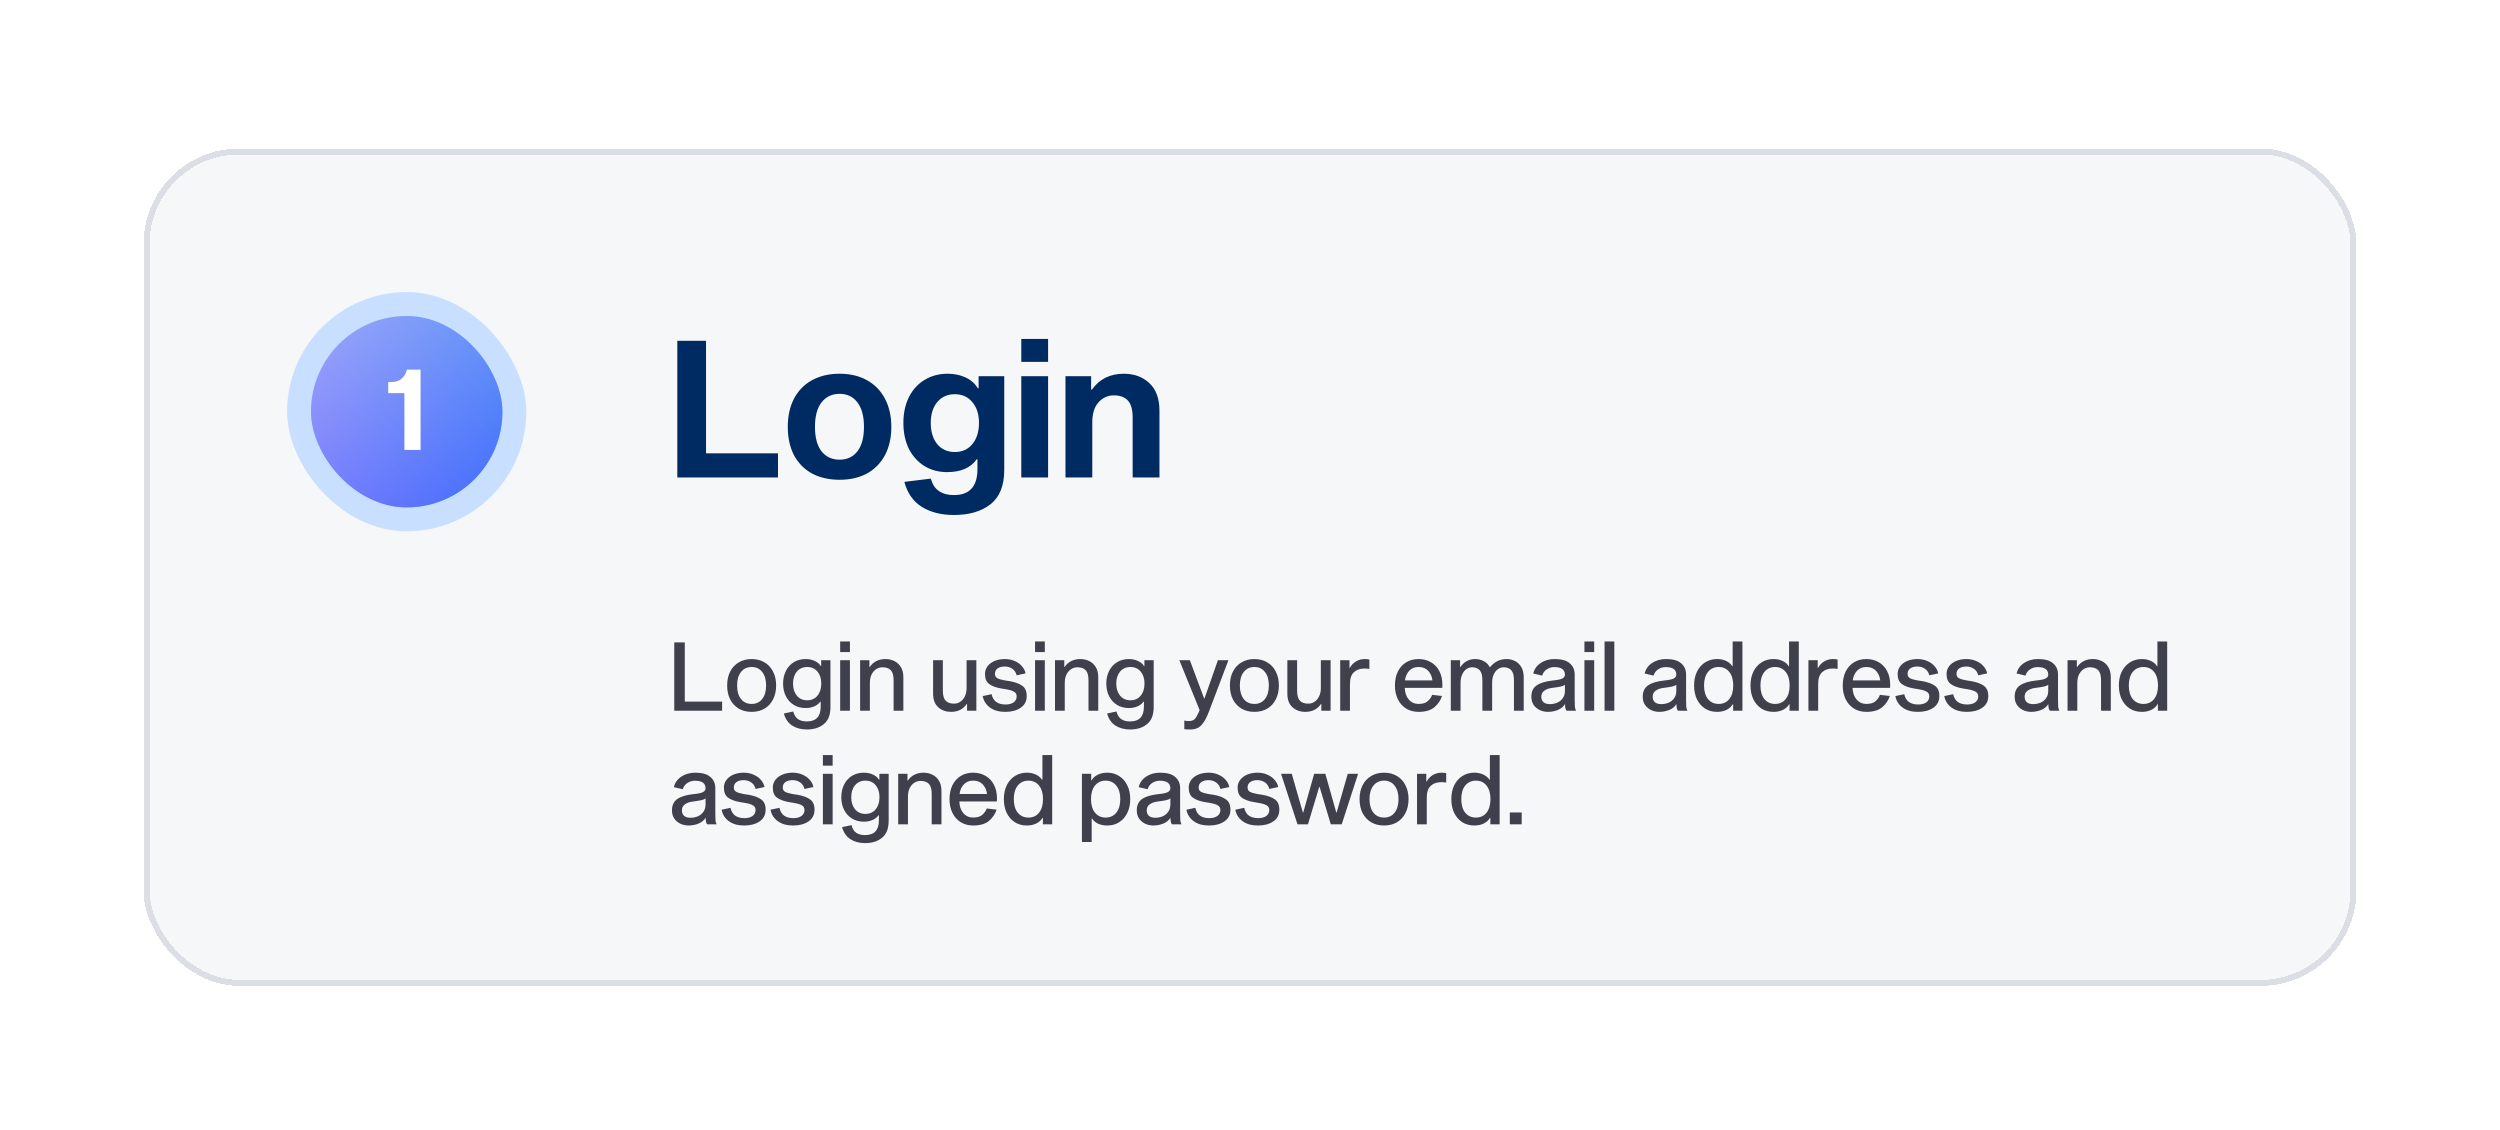 <svg width="418" height="189" viewBox="0 0 418 189" fill="none" xmlns="http://www.w3.org/2000/svg">
<g filter="url(#filter0_d_18158_541929)">
<rect x="24" y="12.834" width="370" height="140" rx="16" fill="#F6F7F9" shape-rendering="crispEdges"/>
<rect x="24.5" y="13.334" width="369" height="139" rx="15.5" stroke="#DCDEE6" shape-rendering="crispEdges"/>
<rect x="48" y="36.834" width="40" height="40" rx="20" fill="#C9DFFF"/>
<rect x="52" y="40.834" width="32" height="32" rx="16" fill="url(#paint0_linear_18158_541929)"/>
<rect x="52" y="40.834" width="32" height="32" rx="16" fill="url(#paint1_linear_18158_541929)" fill-opacity="0.5" style="mix-blend-mode:overlay"/>
<path d="M70.32 63.233H67.613V53.73H64.906V51.886H65.309C66.103 51.886 66.723 51.688 67.171 51.291C67.632 50.882 67.92 50.382 68.035 49.794H70.32V63.233Z" fill="white"/>
<path d="M113.248 44.986H118.048V63.801H130.08V67.834H113.248V44.986ZM140.391 50.489C142.14 50.489 143.666 50.852 144.967 51.578C146.268 52.303 147.271 53.337 147.975 54.681C148.679 56.026 149.031 57.593 149.031 59.386C149.031 61.178 148.679 62.745 147.975 64.09C147.271 65.412 146.268 66.436 144.967 67.162C143.666 67.865 142.14 68.218 140.391 68.218C138.62 68.218 137.074 67.865 135.751 67.162C134.45 66.436 133.447 65.412 132.743 64.09C132.06 62.745 131.719 61.178 131.719 59.386C131.719 57.572 132.06 56.004 132.743 54.681C133.447 53.337 134.45 52.303 135.751 51.578C137.074 50.852 138.62 50.489 140.391 50.489ZM140.391 64.858C141.65 64.858 142.642 64.388 143.367 63.45C144.092 62.511 144.455 61.156 144.455 59.386C144.455 57.593 144.092 56.228 143.367 55.289C142.642 54.33 141.65 53.849 140.391 53.849C139.111 53.849 138.098 54.33 137.351 55.289C136.626 56.228 136.263 57.593 136.263 59.386C136.263 61.156 136.626 62.511 137.351 63.45C138.098 64.388 139.111 64.858 140.391 64.858ZM167.91 66.553C167.91 69.199 167.142 71.119 165.606 72.314C164.092 73.508 162.054 74.106 159.494 74.106C157.382 74.106 155.601 73.657 154.15 72.761C152.7 71.865 151.718 70.468 151.206 68.57L155.622 68.025C155.9 68.986 156.358 69.679 156.998 70.106C157.638 70.553 158.47 70.778 159.494 70.778C162.118 70.778 163.43 69.327 163.43 66.425V64.793H163.302C162.3 66.223 160.646 66.938 158.342 66.938C156.956 66.938 155.708 66.607 154.598 65.945C153.489 65.263 152.614 64.303 151.974 63.066C151.356 61.807 151.046 60.356 151.046 58.714C151.046 57.071 151.356 55.631 151.974 54.394C152.614 53.135 153.489 52.175 154.598 51.514C155.729 50.831 156.998 50.489 158.406 50.489C159.537 50.489 160.54 50.692 161.414 51.097C162.31 51.503 163.004 52.111 163.494 52.922H163.622V50.906H167.91V66.553ZM159.654 63.578C160.87 63.578 161.841 63.14 162.566 62.266C163.313 61.37 163.686 60.185 163.686 58.714C163.686 57.263 163.313 56.1 162.566 55.225C161.841 54.351 160.87 53.913 159.654 53.913C158.417 53.913 157.436 54.351 156.71 55.225C155.985 56.1 155.622 57.263 155.622 58.714C155.622 60.185 155.985 61.37 156.71 62.266C157.436 63.14 158.417 63.578 159.654 63.578ZM175.24 50.906V67.834H170.76V50.906H175.24ZM175.24 44.666V48.505H170.76V44.666H175.24ZM182.565 53.145C183.824 51.375 185.605 50.489 187.909 50.489C189.637 50.489 191.056 51.012 192.165 52.057C193.296 53.103 193.861 54.639 193.861 56.666V67.834H189.381V57.818C189.381 56.495 189.115 55.545 188.581 54.969C188.069 54.394 187.28 54.105 186.213 54.105C185.211 54.105 184.357 54.5 183.653 55.289C182.971 56.057 182.629 57.167 182.629 58.617V67.834H178.149V50.906H182.437V53.145H182.565Z" fill="#002A62"/>
<path d="M112.736 95.409H114.496V105.313H120.736V106.833H112.736V95.409ZM125.676 98.194C126.497 98.194 127.217 98.38 127.836 98.754C128.454 99.116 128.929 99.633 129.26 100.305C129.601 100.967 129.772 101.735 129.772 102.609C129.772 103.484 129.601 104.257 129.26 104.929C128.929 105.591 128.454 106.108 127.836 106.481C127.217 106.844 126.497 107.025 125.676 107.025C124.854 107.025 124.134 106.844 123.516 106.481C122.897 106.108 122.417 105.591 122.076 104.929C121.745 104.257 121.58 103.484 121.58 102.609C121.58 101.735 121.745 100.967 122.076 100.305C122.417 99.633 122.897 99.116 123.516 98.754C124.134 98.38 124.854 98.194 125.676 98.194ZM125.676 105.697C126.422 105.697 127.009 105.425 127.436 104.881C127.873 104.327 128.092 103.569 128.092 102.609C128.092 101.649 127.873 100.897 127.436 100.353C127.009 99.799 126.422 99.522 125.676 99.522C124.929 99.522 124.337 99.799 123.9 100.353C123.462 100.897 123.244 101.649 123.244 102.609C123.244 103.569 123.462 104.327 123.9 104.881C124.337 105.425 124.929 105.697 125.676 105.697ZM138.851 106.241C138.851 107.521 138.488 108.46 137.763 109.057C137.038 109.665 136.083 109.969 134.899 109.969C133.95 109.969 133.134 109.751 132.451 109.313C131.779 108.876 131.315 108.204 131.059 107.297L132.627 106.961C132.787 107.559 133.054 107.985 133.427 108.241C133.811 108.497 134.302 108.625 134.899 108.625C136.446 108.625 137.219 107.804 137.219 106.161V105.313H137.155C136.92 105.644 136.59 105.905 136.163 106.097C135.736 106.289 135.246 106.385 134.691 106.385C133.966 106.385 133.315 106.215 132.739 105.873C132.174 105.532 131.731 105.052 131.411 104.433C131.091 103.815 130.931 103.1 130.931 102.289C130.931 101.489 131.091 100.78 131.411 100.161C131.731 99.532 132.174 99.047 132.739 98.706C133.315 98.364 133.966 98.194 134.691 98.194C135.267 98.194 135.779 98.3 136.227 98.513C136.675 98.716 137.011 98.999 137.235 99.362H137.299V98.385H138.851V106.241ZM134.963 105.089C135.678 105.089 136.248 104.833 136.675 104.321C137.102 103.809 137.315 103.132 137.315 102.289C137.315 101.457 137.102 100.791 136.675 100.289C136.248 99.778 135.678 99.522 134.963 99.522C134.248 99.522 133.672 99.778 133.235 100.289C132.808 100.791 132.595 101.457 132.595 102.289C132.595 103.121 132.808 103.799 133.235 104.321C133.672 104.833 134.248 105.089 134.963 105.089ZM142.108 98.385V106.833H140.476V98.385H142.108ZM142.108 95.249V97.025H140.476V95.249H142.108ZM145.427 99.505C145.737 99.058 146.115 98.727 146.563 98.513C147.011 98.3 147.507 98.194 148.051 98.194C148.585 98.194 149.075 98.305 149.523 98.529C149.982 98.743 150.35 99.079 150.627 99.537C150.905 99.986 151.043 100.551 151.043 101.233V106.833H149.411V101.729C149.411 100.951 149.257 100.396 148.947 100.065C148.638 99.735 148.169 99.57 147.539 99.57C147.177 99.57 146.835 99.671 146.515 99.874C146.195 100.076 145.934 100.375 145.731 100.769C145.539 101.164 145.443 101.639 145.443 102.193V106.833H143.811V98.385H145.363V99.505H145.427ZM161.63 105.713C161.033 106.588 160.158 107.025 159.006 107.025C158.163 107.025 157.454 106.769 156.878 106.257C156.302 105.745 156.014 104.988 156.014 103.985V98.385H157.646V103.489C157.646 104.268 157.801 104.823 158.11 105.153C158.419 105.484 158.889 105.649 159.518 105.649C159.891 105.649 160.233 105.548 160.542 105.345C160.862 105.143 161.118 104.844 161.31 104.449C161.513 104.055 161.614 103.58 161.614 103.025V98.385H163.246V106.833H161.694V105.713H161.63ZM169.986 100.913C169.868 100.433 169.628 100.071 169.266 99.826C168.903 99.57 168.482 99.442 168.002 99.442C167.5 99.442 167.1 99.548 166.802 99.761C166.503 99.975 166.354 100.279 166.354 100.673C166.354 101.004 166.487 101.244 166.754 101.393C167.031 101.543 167.447 101.665 168.002 101.761L168.834 101.889C169.73 102.049 170.423 102.305 170.914 102.657C171.415 102.999 171.666 103.575 171.666 104.385C171.666 105.228 171.33 105.879 170.658 106.337C169.996 106.796 169.138 107.025 168.082 107.025C167.036 107.025 166.183 106.785 165.522 106.305C164.86 105.815 164.455 105.175 164.306 104.385L165.794 104.065C165.922 104.652 166.183 105.089 166.578 105.377C166.983 105.655 167.495 105.793 168.114 105.793C168.679 105.793 169.132 105.676 169.474 105.441C169.815 105.196 169.986 104.86 169.986 104.433C169.986 104.081 169.836 103.82 169.538 103.649C169.25 103.479 168.812 103.345 168.226 103.249L167.362 103.105C166.551 102.967 165.9 102.727 165.41 102.385C164.93 102.044 164.69 101.479 164.69 100.689C164.69 100.209 164.828 99.783 165.106 99.409C165.394 99.025 165.788 98.727 166.29 98.513C166.802 98.3 167.378 98.194 168.018 98.194C168.615 98.194 169.164 98.305 169.666 98.529C170.167 98.743 170.572 99.036 170.882 99.409C171.202 99.772 171.399 100.167 171.474 100.593L169.986 100.913ZM174.693 98.385V106.833H173.061V98.385H174.693ZM174.693 95.249V97.025H173.061V95.249H174.693ZM178.012 99.505C178.321 99.058 178.7 98.727 179.148 98.513C179.596 98.3 180.092 98.194 180.636 98.194C181.169 98.194 181.66 98.305 182.108 98.529C182.566 98.743 182.934 99.079 183.212 99.537C183.489 99.986 183.628 100.551 183.628 101.233V106.833H181.996V101.729C181.996 100.951 181.841 100.396 181.532 100.065C181.222 99.735 180.753 99.57 180.124 99.57C179.761 99.57 179.42 99.671 179.1 99.874C178.78 100.076 178.518 100.375 178.316 100.769C178.124 101.164 178.028 101.639 178.028 102.193V106.833H176.396V98.385H177.948V99.505H178.012ZM192.895 106.241C192.895 107.521 192.533 108.46 191.807 109.057C191.082 109.665 190.127 109.969 188.943 109.969C187.994 109.969 187.178 109.751 186.495 109.313C185.823 108.876 185.359 108.204 185.103 107.297L186.671 106.961C186.831 107.559 187.098 107.985 187.471 108.241C187.855 108.497 188.346 108.625 188.943 108.625C190.49 108.625 191.263 107.804 191.263 106.161V105.313H191.199C190.965 105.644 190.634 105.905 190.207 106.097C189.781 106.289 189.29 106.385 188.735 106.385C188.01 106.385 187.359 106.215 186.783 105.873C186.218 105.532 185.775 105.052 185.455 104.433C185.135 103.815 184.975 103.1 184.975 102.289C184.975 101.489 185.135 100.78 185.455 100.161C185.775 99.532 186.218 99.047 186.783 98.706C187.359 98.364 188.01 98.194 188.735 98.194C189.311 98.194 189.823 98.3 190.271 98.513C190.719 98.716 191.055 98.999 191.279 99.362H191.343V98.385H192.895V106.241ZM189.007 105.089C189.722 105.089 190.293 104.833 190.719 104.321C191.146 103.809 191.359 103.132 191.359 102.289C191.359 101.457 191.146 100.791 190.719 100.289C190.293 99.778 189.722 99.522 189.007 99.522C188.293 99.522 187.717 99.778 187.279 100.289C186.853 100.791 186.639 101.457 186.639 102.289C186.639 103.121 186.853 103.799 187.279 104.321C187.717 104.833 188.293 105.089 189.007 105.089ZM202.192 106.833C201.861 107.708 201.536 108.369 201.216 108.817C200.896 109.276 200.565 109.58 200.224 109.729C199.882 109.889 199.477 109.969 199.008 109.969C198.56 109.969 198.229 109.953 198.016 109.921V108.481C198.048 108.481 198.122 108.492 198.24 108.513C198.368 108.545 198.549 108.561 198.784 108.561C199.21 108.561 199.53 108.455 199.744 108.241C199.957 108.028 200.192 107.628 200.448 107.041L200.576 106.721L197.184 98.385H198.944L201.328 104.785H201.392L203.632 98.385H205.392L202.192 106.833ZM209.735 98.194C210.556 98.194 211.276 98.38 211.895 98.754C212.513 99.116 212.988 99.633 213.319 100.305C213.66 100.967 213.831 101.735 213.831 102.609C213.831 103.484 213.66 104.257 213.319 104.929C212.988 105.591 212.513 106.108 211.895 106.481C211.276 106.844 210.556 107.025 209.735 107.025C208.913 107.025 208.193 106.844 207.575 106.481C206.956 106.108 206.476 105.591 206.135 104.929C205.804 104.257 205.639 103.484 205.639 102.609C205.639 101.735 205.804 100.967 206.135 100.305C206.476 99.633 206.956 99.116 207.575 98.754C208.193 98.38 208.913 98.194 209.735 98.194ZM209.735 105.697C210.481 105.697 211.068 105.425 211.495 104.881C211.932 104.327 212.151 103.569 212.151 102.609C212.151 101.649 211.932 100.897 211.495 100.353C211.068 99.799 210.481 99.522 209.735 99.522C208.988 99.522 208.396 99.799 207.959 100.353C207.521 100.897 207.303 101.649 207.303 102.609C207.303 103.569 207.521 104.327 207.959 104.881C208.396 105.425 208.988 105.697 209.735 105.697ZM220.862 105.713C220.264 106.588 219.39 107.025 218.238 107.025C217.395 107.025 216.686 106.769 216.11 106.257C215.534 105.745 215.246 104.988 215.246 103.985V98.385H216.878V103.489C216.878 104.268 217.032 104.823 217.342 105.153C217.651 105.484 218.12 105.649 218.75 105.649C219.123 105.649 219.464 105.548 219.774 105.345C220.094 105.143 220.35 104.844 220.542 104.449C220.744 104.055 220.846 103.58 220.846 103.025V98.385H222.478V106.833H220.926V105.713H220.862ZM225.633 99.665H225.697C225.921 99.239 226.252 98.887 226.689 98.609C227.127 98.332 227.633 98.194 228.209 98.194C228.476 98.194 228.727 98.22 228.961 98.273V99.841C228.663 99.799 228.385 99.778 228.129 99.778C227.393 99.778 226.807 99.986 226.369 100.401C225.932 100.807 225.713 101.457 225.713 102.353V106.833H224.081V98.385H225.633V99.665ZM241.103 104.369C240.868 105.105 240.442 105.735 239.823 106.257C239.204 106.769 238.33 107.025 237.199 107.025C236.42 107.025 235.727 106.844 235.119 106.481C234.522 106.108 234.058 105.591 233.727 104.929C233.396 104.257 233.231 103.489 233.231 102.625C233.231 101.751 233.391 100.977 233.711 100.305C234.042 99.633 234.5 99.116 235.087 98.754C235.684 98.38 236.383 98.194 237.183 98.194C237.962 98.194 238.65 98.37 239.247 98.722C239.855 99.063 240.324 99.559 240.655 100.209C240.996 100.849 241.167 101.612 241.167 102.497C241.167 102.721 241.162 102.892 241.151 103.009H234.879C234.9 103.799 235.119 104.444 235.535 104.945C235.962 105.447 236.516 105.697 237.199 105.697C237.85 105.697 238.351 105.548 238.703 105.249C239.055 104.94 239.306 104.583 239.455 104.177L241.103 104.369ZM237.183 99.522C236.522 99.522 235.994 99.74 235.599 100.177C235.215 100.604 234.986 101.132 234.911 101.761H239.503C239.428 101.121 239.194 100.588 238.799 100.161C238.404 99.735 237.866 99.522 237.183 99.522ZM251.933 98.194C252.423 98.194 252.882 98.305 253.309 98.529C253.746 98.743 254.098 99.079 254.365 99.537C254.631 99.996 254.765 100.561 254.765 101.233V106.833H253.133V101.729C253.133 100.961 252.989 100.412 252.701 100.081C252.413 99.74 251.981 99.57 251.405 99.57C251.063 99.57 250.749 99.671 250.461 99.874C250.173 100.076 249.938 100.375 249.757 100.769C249.575 101.153 249.485 101.623 249.485 102.177V106.833H247.853V101.729C247.853 100.961 247.709 100.412 247.421 100.081C247.133 99.74 246.701 99.57 246.125 99.57C245.783 99.57 245.469 99.671 245.181 99.874C244.893 100.076 244.658 100.375 244.477 100.769C244.295 101.164 244.205 101.639 244.205 102.193V106.833H242.573V98.385H244.125V99.522H244.189C244.498 99.063 244.861 98.727 245.277 98.513C245.703 98.3 246.162 98.194 246.653 98.194C247.175 98.194 247.655 98.311 248.093 98.546C248.53 98.769 248.866 99.116 249.101 99.585C249.485 99.116 249.901 98.769 250.349 98.546C250.807 98.311 251.335 98.194 251.933 98.194ZM261.929 106.833C261.855 106.759 261.791 106.62 261.737 106.417C261.695 106.215 261.673 105.98 261.673 105.713C261.417 106.151 261.017 106.481 260.473 106.705C259.94 106.919 259.391 107.025 258.825 107.025C258.324 107.025 257.86 106.924 257.433 106.721C257.007 106.508 256.665 106.215 256.409 105.841C256.164 105.457 256.041 105.009 256.041 104.497C256.041 103.633 256.34 102.999 256.937 102.593C257.535 102.177 258.436 101.905 259.641 101.777C260.42 101.703 260.948 101.591 261.225 101.441C261.513 101.292 261.657 101.079 261.657 100.801C261.657 99.959 261.065 99.537 259.881 99.537C259.423 99.537 259.007 99.66 258.633 99.906C258.26 100.14 257.999 100.492 257.849 100.961L256.361 100.609C256.543 99.863 256.959 99.276 257.609 98.85C258.26 98.412 259.039 98.194 259.945 98.194C261.097 98.194 261.94 98.433 262.473 98.913C263.017 99.383 263.289 100.001 263.289 100.769V105.009C263.289 105.543 263.3 105.937 263.321 106.193C263.353 106.439 263.417 106.652 263.513 106.833H261.929ZM261.657 102.481C261.54 102.609 261.289 102.716 260.905 102.801C260.532 102.876 260.052 102.951 259.465 103.025C258.964 103.089 258.543 103.244 258.201 103.489C257.871 103.724 257.705 104.06 257.705 104.497C257.705 104.903 257.833 105.212 258.089 105.425C258.345 105.628 258.697 105.729 259.145 105.729C259.551 105.729 259.945 105.655 260.329 105.505C260.713 105.345 261.028 105.1 261.273 104.769C261.529 104.428 261.657 104.007 261.657 103.505V102.481ZM266.548 98.385V106.833H264.916V98.385H266.548ZM266.548 95.249V97.025H264.916V95.249H266.548ZM269.915 95.249V106.833H268.283V95.249H269.915ZM280.553 106.833C280.478 106.759 280.414 106.62 280.361 106.417C280.318 106.215 280.297 105.98 280.297 105.713C280.041 106.151 279.641 106.481 279.097 106.705C278.564 106.919 278.014 107.025 277.449 107.025C276.948 107.025 276.484 106.924 276.057 106.721C275.63 106.508 275.289 106.215 275.033 105.841C274.788 105.457 274.665 105.009 274.665 104.497C274.665 103.633 274.964 102.999 275.561 102.593C276.158 102.177 277.06 101.905 278.265 101.777C279.044 101.703 279.572 101.591 279.849 101.441C280.137 101.292 280.281 101.079 280.281 100.801C280.281 99.959 279.689 99.537 278.505 99.537C278.046 99.537 277.63 99.66 277.257 99.906C276.884 100.14 276.622 100.492 276.473 100.961L274.985 100.609C275.166 99.863 275.582 99.276 276.233 98.85C276.884 98.412 277.662 98.194 278.569 98.194C279.721 98.194 280.564 98.433 281.097 98.913C281.641 99.383 281.913 100.001 281.913 100.769V105.009C281.913 105.543 281.924 105.937 281.945 106.193C281.977 106.439 282.041 106.652 282.137 106.833H280.553ZM280.281 102.481C280.164 102.609 279.913 102.716 279.529 102.801C279.156 102.876 278.676 102.951 278.089 103.025C277.588 103.089 277.166 103.244 276.825 103.489C276.494 103.724 276.329 104.06 276.329 104.497C276.329 104.903 276.457 105.212 276.713 105.425C276.969 105.628 277.321 105.729 277.769 105.729C278.174 105.729 278.569 105.655 278.953 105.505C279.337 105.345 279.652 105.1 279.897 104.769C280.153 104.428 280.281 104.007 280.281 103.505V102.481ZM287.092 98.194C287.668 98.194 288.175 98.3 288.612 98.513C289.06 98.727 289.402 99.015 289.636 99.377H289.7V95.249H291.332V106.833H289.78V105.745H289.716C289.492 106.14 289.146 106.455 288.676 106.689C288.218 106.913 287.69 107.025 287.092 107.025C286.346 107.025 285.679 106.844 285.092 106.481C284.516 106.108 284.063 105.591 283.732 104.929C283.412 104.257 283.252 103.484 283.252 102.609C283.252 101.735 283.412 100.967 283.732 100.305C284.063 99.633 284.516 99.116 285.092 98.754C285.679 98.38 286.346 98.194 287.092 98.194ZM287.364 105.697C288.111 105.697 288.703 105.425 289.14 104.881C289.578 104.327 289.796 103.569 289.796 102.609C289.796 101.649 289.578 100.897 289.14 100.353C288.703 99.799 288.111 99.522 287.364 99.522C286.618 99.522 286.02 99.799 285.572 100.353C285.135 100.897 284.916 101.649 284.916 102.609C284.916 103.569 285.135 104.327 285.572 104.881C286.02 105.425 286.618 105.697 287.364 105.697ZM296.522 98.194C297.098 98.194 297.604 98.3 298.042 98.513C298.49 98.727 298.831 99.015 299.066 99.377H299.13V95.249H300.762V106.833H299.21V105.745H299.146C298.922 106.14 298.575 106.455 298.106 106.689C297.647 106.913 297.119 107.025 296.522 107.025C295.775 107.025 295.108 106.844 294.522 106.481C293.946 106.108 293.492 105.591 293.162 104.929C292.842 104.257 292.682 103.484 292.682 102.609C292.682 101.735 292.842 100.967 293.162 100.305C293.492 99.633 293.946 99.116 294.522 98.754C295.108 98.38 295.775 98.194 296.522 98.194ZM296.794 105.697C297.54 105.697 298.132 105.425 298.57 104.881C299.007 104.327 299.226 103.569 299.226 102.609C299.226 101.649 299.007 100.897 298.57 100.353C298.132 99.799 297.54 99.522 296.794 99.522C296.047 99.522 295.45 99.799 295.002 100.353C294.564 100.897 294.346 101.649 294.346 102.609C294.346 103.569 294.564 104.327 295.002 104.881C295.45 105.425 296.047 105.697 296.794 105.697ZM303.919 99.665H303.983C304.207 99.239 304.538 98.887 304.975 98.609C305.412 98.332 305.919 98.194 306.495 98.194C306.762 98.194 307.012 98.22 307.247 98.273V99.841C306.948 99.799 306.671 99.778 306.415 99.778C305.679 99.778 305.092 99.986 304.655 100.401C304.218 100.807 303.999 101.457 303.999 102.353V106.833H302.367V98.385H303.919V99.665ZM315.975 104.369C315.74 105.105 315.314 105.735 314.695 106.257C314.076 106.769 313.202 107.025 312.071 107.025C311.292 107.025 310.599 106.844 309.991 106.481C309.394 106.108 308.93 105.591 308.599 104.929C308.268 104.257 308.103 103.489 308.103 102.625C308.103 101.751 308.263 100.977 308.583 100.305C308.914 99.633 309.372 99.116 309.959 98.754C310.556 98.38 311.255 98.194 312.055 98.194C312.834 98.194 313.522 98.37 314.119 98.722C314.727 99.063 315.196 99.559 315.527 100.209C315.868 100.849 316.039 101.612 316.039 102.497C316.039 102.721 316.034 102.892 316.023 103.009H309.751C309.772 103.799 309.991 104.444 310.407 104.945C310.834 105.447 311.388 105.697 312.071 105.697C312.722 105.697 313.223 105.548 313.575 105.249C313.927 104.94 314.178 104.583 314.327 104.177L315.975 104.369ZM312.055 99.522C311.394 99.522 310.866 99.74 310.471 100.177C310.087 100.604 309.858 101.132 309.783 101.761H314.375C314.3 101.121 314.066 100.588 313.671 100.161C313.276 99.735 312.738 99.522 312.055 99.522ZM322.581 100.913C322.463 100.433 322.223 100.071 321.861 99.826C321.498 99.57 321.077 99.442 320.597 99.442C320.095 99.442 319.695 99.548 319.397 99.761C319.098 99.975 318.949 100.279 318.949 100.673C318.949 101.004 319.082 101.244 319.349 101.393C319.626 101.543 320.042 101.665 320.597 101.761L321.429 101.889C322.325 102.049 323.018 102.305 323.509 102.657C324.01 102.999 324.261 103.575 324.261 104.385C324.261 105.228 323.925 105.879 323.253 106.337C322.591 106.796 321.733 107.025 320.677 107.025C319.631 107.025 318.778 106.785 318.117 106.305C317.455 105.815 317.05 105.175 316.901 104.385L318.389 104.065C318.517 104.652 318.778 105.089 319.173 105.377C319.578 105.655 320.09 105.793 320.709 105.793C321.274 105.793 321.727 105.676 322.069 105.441C322.41 105.196 322.581 104.86 322.581 104.433C322.581 104.081 322.431 103.82 322.133 103.649C321.845 103.479 321.407 103.345 320.821 103.249L319.957 103.105C319.146 102.967 318.495 102.727 318.005 102.385C317.525 102.044 317.285 101.479 317.285 100.689C317.285 100.209 317.423 99.783 317.701 99.409C317.989 99.025 318.383 98.727 318.885 98.513C319.397 98.3 319.973 98.194 320.613 98.194C321.21 98.194 321.759 98.305 322.261 98.529C322.762 98.743 323.167 99.036 323.477 99.409C323.797 99.772 323.994 100.167 324.069 100.593L322.581 100.913ZM330.76 100.913C330.643 100.433 330.403 100.071 330.04 99.826C329.677 99.57 329.256 99.442 328.776 99.442C328.275 99.442 327.875 99.548 327.576 99.761C327.277 99.975 327.128 100.279 327.128 100.673C327.128 101.004 327.261 101.244 327.528 101.393C327.805 101.543 328.221 101.665 328.776 101.761L329.608 101.889C330.504 102.049 331.197 102.305 331.688 102.657C332.189 102.999 332.44 103.575 332.44 104.385C332.44 105.228 332.104 105.879 331.432 106.337C330.771 106.796 329.912 107.025 328.856 107.025C327.811 107.025 326.957 106.785 326.296 106.305C325.635 105.815 325.229 105.175 325.08 104.385L326.568 104.065C326.696 104.652 326.957 105.089 327.352 105.377C327.757 105.655 328.269 105.793 328.888 105.793C329.453 105.793 329.907 105.676 330.248 105.441C330.589 105.196 330.76 104.86 330.76 104.433C330.76 104.081 330.611 103.82 330.312 103.649C330.024 103.479 329.587 103.345 329 103.249L328.136 103.105C327.325 102.967 326.675 102.727 326.184 102.385C325.704 102.044 325.464 101.479 325.464 100.689C325.464 100.209 325.603 99.783 325.88 99.409C326.168 99.025 326.563 98.727 327.064 98.513C327.576 98.3 328.152 98.194 328.792 98.194C329.389 98.194 329.939 98.305 330.44 98.529C330.941 98.743 331.347 99.036 331.656 99.409C331.976 99.772 332.173 100.167 332.248 100.593L330.76 100.913ZM342.738 106.833C342.663 106.759 342.599 106.62 342.546 106.417C342.503 106.215 342.482 105.98 342.482 105.713C342.226 106.151 341.826 106.481 341.282 106.705C340.749 106.919 340.199 107.025 339.634 107.025C339.133 107.025 338.669 106.924 338.242 106.721C337.815 106.508 337.474 106.215 337.218 105.841C336.973 105.457 336.85 105.009 336.85 104.497C336.85 103.633 337.149 102.999 337.746 102.593C338.343 102.177 339.245 101.905 340.45 101.777C341.229 101.703 341.757 101.591 342.034 101.441C342.322 101.292 342.466 101.079 342.466 100.801C342.466 99.959 341.874 99.537 340.69 99.537C340.231 99.537 339.815 99.66 339.442 99.906C339.069 100.14 338.807 100.492 338.658 100.961L337.17 100.609C337.351 99.863 337.767 99.276 338.418 98.85C339.069 98.412 339.847 98.194 340.754 98.194C341.906 98.194 342.749 98.433 343.282 98.913C343.826 99.383 344.098 100.001 344.098 100.769V105.009C344.098 105.543 344.109 105.937 344.13 106.193C344.162 106.439 344.226 106.652 344.322 106.833H342.738ZM342.466 102.481C342.349 102.609 342.098 102.716 341.714 102.801C341.341 102.876 340.861 102.951 340.274 103.025C339.773 103.089 339.351 103.244 339.01 103.489C338.679 103.724 338.514 104.06 338.514 104.497C338.514 104.903 338.642 105.212 338.898 105.425C339.154 105.628 339.506 105.729 339.954 105.729C340.359 105.729 340.754 105.655 341.138 105.505C341.522 105.345 341.837 105.1 342.082 104.769C342.338 104.428 342.466 104.007 342.466 103.505V102.481ZM347.309 99.505C347.619 99.058 347.997 98.727 348.445 98.513C348.893 98.3 349.389 98.194 349.933 98.194C350.467 98.194 350.957 98.305 351.405 98.529C351.864 98.743 352.232 99.079 352.509 99.537C352.787 99.986 352.925 100.551 352.925 101.233V106.833H351.293V101.729C351.293 100.951 351.139 100.396 350.829 100.065C350.52 99.735 350.051 99.57 349.421 99.57C349.059 99.57 348.717 99.671 348.397 99.874C348.077 100.076 347.816 100.375 347.613 100.769C347.421 101.164 347.325 101.639 347.325 102.193V106.833H345.693V98.385H347.245V99.505H347.309ZM358.113 98.194C358.689 98.194 359.196 98.3 359.633 98.513C360.081 98.727 360.422 99.015 360.657 99.377H360.721V95.249H362.353V106.833H360.801V105.745H360.737C360.513 106.14 360.166 106.455 359.697 106.689C359.238 106.913 358.71 107.025 358.113 107.025C357.366 107.025 356.7 106.844 356.113 106.481C355.537 106.108 355.084 105.591 354.753 104.929C354.433 104.257 354.273 103.484 354.273 102.609C354.273 101.735 354.433 100.967 354.753 100.305C355.084 99.633 355.537 99.116 356.113 98.754C356.7 98.38 357.366 98.194 358.113 98.194ZM358.385 105.697C359.132 105.697 359.724 105.425 360.161 104.881C360.598 104.327 360.817 103.569 360.817 102.609C360.817 101.649 360.598 100.897 360.161 100.353C359.724 99.799 359.132 99.522 358.385 99.522C357.638 99.522 357.041 99.799 356.593 100.353C356.156 100.897 355.937 101.649 355.937 102.609C355.937 103.569 356.156 104.327 356.593 104.881C357.041 105.425 357.638 105.697 358.385 105.697ZM118.24 125.833C118.165 125.759 118.101 125.62 118.048 125.417C118.005 125.215 117.984 124.98 117.984 124.713C117.728 125.151 117.328 125.481 116.784 125.705C116.251 125.919 115.701 126.025 115.136 126.025C114.635 126.025 114.171 125.924 113.744 125.721C113.317 125.508 112.976 125.215 112.72 124.841C112.475 124.457 112.352 124.009 112.352 123.497C112.352 122.633 112.651 121.999 113.248 121.593C113.845 121.177 114.747 120.905 115.952 120.777C116.731 120.703 117.259 120.591 117.536 120.441C117.824 120.292 117.968 120.079 117.968 119.801C117.968 118.959 117.376 118.537 116.192 118.537C115.733 118.537 115.317 118.66 114.944 118.905C114.571 119.14 114.309 119.492 114.16 119.961L112.672 119.609C112.853 118.863 113.269 118.276 113.92 117.849C114.571 117.412 115.349 117.193 116.256 117.193C117.408 117.193 118.251 117.433 118.784 117.913C119.328 118.383 119.6 119.001 119.6 119.769V124.009C119.6 124.543 119.611 124.937 119.632 125.193C119.664 125.439 119.728 125.652 119.824 125.833H118.24ZM117.968 121.481C117.851 121.609 117.6 121.716 117.216 121.801C116.843 121.876 116.363 121.951 115.776 122.025C115.275 122.089 114.853 122.244 114.512 122.489C114.181 122.724 114.016 123.06 114.016 123.497C114.016 123.903 114.144 124.212 114.4 124.425C114.656 124.628 115.008 124.729 115.456 124.729C115.861 124.729 116.256 124.655 116.64 124.505C117.024 124.345 117.339 124.1 117.584 123.769C117.84 123.428 117.968 123.007 117.968 122.505V121.481ZM126.331 119.913C126.214 119.433 125.974 119.071 125.611 118.825C125.248 118.569 124.827 118.441 124.347 118.441C123.846 118.441 123.446 118.548 123.147 118.761C122.848 118.975 122.699 119.279 122.699 119.673C122.699 120.004 122.832 120.244 123.099 120.393C123.376 120.543 123.792 120.665 124.347 120.761L125.179 120.889C126.075 121.049 126.768 121.305 127.259 121.657C127.76 121.999 128.011 122.575 128.011 123.385C128.011 124.228 127.675 124.879 127.003 125.337C126.342 125.796 125.483 126.025 124.427 126.025C123.382 126.025 122.528 125.785 121.867 125.305C121.206 124.815 120.8 124.175 120.651 123.385L122.139 123.065C122.267 123.652 122.528 124.089 122.923 124.377C123.328 124.655 123.84 124.793 124.459 124.793C125.024 124.793 125.478 124.676 125.819 124.441C126.16 124.196 126.331 123.86 126.331 123.433C126.331 123.081 126.182 122.82 125.883 122.649C125.595 122.479 125.158 122.345 124.571 122.249L123.707 122.105C122.896 121.967 122.246 121.727 121.755 121.385C121.275 121.044 121.035 120.479 121.035 119.689C121.035 119.209 121.174 118.783 121.451 118.409C121.739 118.025 122.134 117.727 122.635 117.513C123.147 117.3 123.723 117.193 124.363 117.193C124.96 117.193 125.51 117.305 126.011 117.529C126.512 117.743 126.918 118.036 127.227 118.409C127.547 118.772 127.744 119.167 127.819 119.593L126.331 119.913ZM134.51 119.913C134.393 119.433 134.153 119.071 133.79 118.825C133.428 118.569 133.006 118.441 132.526 118.441C132.025 118.441 131.625 118.548 131.326 118.761C131.028 118.975 130.878 119.279 130.878 119.673C130.878 120.004 131.012 120.244 131.278 120.393C131.556 120.543 131.972 120.665 132.526 120.761L133.358 120.889C134.254 121.049 134.948 121.305 135.438 121.657C135.94 121.999 136.19 122.575 136.19 123.385C136.19 124.228 135.854 124.879 135.182 125.337C134.521 125.796 133.662 126.025 132.606 126.025C131.561 126.025 130.708 125.785 130.046 125.305C129.385 124.815 128.98 124.175 128.83 123.385L130.318 123.065C130.446 123.652 130.708 124.089 131.102 124.377C131.508 124.655 132.02 124.793 132.638 124.793C133.204 124.793 133.657 124.676 133.998 124.441C134.34 124.196 134.51 123.86 134.51 123.433C134.51 123.081 134.361 122.82 134.062 122.649C133.774 122.479 133.337 122.345 132.75 122.249L131.886 122.105C131.076 121.967 130.425 121.727 129.934 121.385C129.454 121.044 129.214 120.479 129.214 119.689C129.214 119.209 129.353 118.783 129.63 118.409C129.918 118.025 130.313 117.727 130.814 117.513C131.326 117.3 131.902 117.193 132.542 117.193C133.14 117.193 133.689 117.305 134.19 117.529C134.692 117.743 135.097 118.036 135.406 118.409C135.726 118.772 135.924 119.167 135.998 119.593L134.51 119.913ZM139.218 117.385V125.833H137.586V117.385H139.218ZM139.218 114.249V116.025H137.586V114.249H139.218ZM148.585 125.241C148.585 126.521 148.222 127.46 147.497 128.057C146.771 128.665 145.817 128.969 144.633 128.969C143.683 128.969 142.867 128.751 142.185 128.313C141.513 127.876 141.049 127.204 140.793 126.297L142.361 125.961C142.521 126.559 142.787 126.985 143.161 127.241C143.545 127.497 144.035 127.625 144.633 127.625C146.179 127.625 146.953 126.804 146.953 125.161V124.313H146.889C146.654 124.644 146.323 124.905 145.897 125.097C145.47 125.289 144.979 125.385 144.425 125.385C143.699 125.385 143.049 125.215 142.473 124.873C141.907 124.532 141.465 124.052 141.145 123.433C140.825 122.815 140.665 122.1 140.665 121.289C140.665 120.489 140.825 119.78 141.145 119.161C141.465 118.532 141.907 118.047 142.473 117.705C143.049 117.364 143.699 117.193 144.425 117.193C145.001 117.193 145.513 117.3 145.961 117.513C146.409 117.716 146.745 117.999 146.969 118.361H147.033V117.385H148.585V125.241ZM144.697 124.089C145.411 124.089 145.982 123.833 146.409 123.321C146.835 122.809 147.049 122.132 147.049 121.289C147.049 120.457 146.835 119.791 146.409 119.289C145.982 118.777 145.411 118.521 144.697 118.521C143.982 118.521 143.406 118.777 142.969 119.289C142.542 119.791 142.329 120.457 142.329 121.289C142.329 122.121 142.542 122.799 142.969 123.321C143.406 123.833 143.982 124.089 144.697 124.089ZM151.794 118.505C152.104 118.057 152.482 117.727 152.93 117.513C153.378 117.3 153.874 117.193 154.418 117.193C154.952 117.193 155.442 117.305 155.89 117.529C156.349 117.743 156.717 118.079 156.994 118.537C157.272 118.985 157.41 119.551 157.41 120.233V125.833H155.778V120.729C155.778 119.951 155.624 119.396 155.314 119.065C155.005 118.735 154.536 118.569 153.906 118.569C153.544 118.569 153.202 118.671 152.882 118.873C152.562 119.076 152.301 119.375 152.098 119.769C151.906 120.164 151.81 120.639 151.81 121.193V125.833H150.178V117.385H151.73V118.505H151.794ZM166.63 123.369C166.395 124.105 165.969 124.735 165.35 125.257C164.731 125.769 163.857 126.025 162.726 126.025C161.947 126.025 161.254 125.844 160.646 125.481C160.049 125.108 159.585 124.591 159.254 123.929C158.923 123.257 158.758 122.489 158.758 121.625C158.758 120.751 158.918 119.977 159.238 119.305C159.569 118.633 160.027 118.116 160.614 117.753C161.211 117.38 161.91 117.193 162.71 117.193C163.489 117.193 164.177 117.369 164.774 117.721C165.382 118.063 165.851 118.559 166.182 119.209C166.523 119.849 166.694 120.612 166.694 121.497C166.694 121.721 166.689 121.892 166.678 122.009H160.406C160.427 122.799 160.646 123.444 161.062 123.945C161.489 124.447 162.043 124.697 162.726 124.697C163.377 124.697 163.878 124.548 164.23 124.249C164.582 123.94 164.833 123.583 164.982 123.177L166.63 123.369ZM162.71 118.521C162.049 118.521 161.521 118.74 161.126 119.177C160.742 119.604 160.513 120.132 160.438 120.761H165.03C164.955 120.121 164.721 119.588 164.326 119.161C163.931 118.735 163.393 118.521 162.71 118.521ZM171.684 117.193C172.26 117.193 172.766 117.3 173.204 117.513C173.652 117.727 173.993 118.015 174.228 118.377H174.292V114.249H175.924V125.833H174.372V124.745H174.308C174.084 125.14 173.737 125.455 173.268 125.689C172.809 125.913 172.281 126.025 171.684 126.025C170.937 126.025 170.27 125.844 169.684 125.481C169.108 125.108 168.654 124.591 168.324 123.929C168.004 123.257 167.844 122.484 167.844 121.609C167.844 120.735 168.004 119.967 168.324 119.305C168.654 118.633 169.108 118.116 169.684 117.753C170.27 117.38 170.937 117.193 171.684 117.193ZM171.956 124.697C172.702 124.697 173.294 124.425 173.732 123.881C174.169 123.327 174.388 122.569 174.388 121.609C174.388 120.649 174.169 119.897 173.732 119.353C173.294 118.799 172.702 118.521 171.956 118.521C171.209 118.521 170.612 118.799 170.164 119.353C169.726 119.897 169.508 120.649 169.508 121.609C169.508 122.569 169.726 123.327 170.164 123.881C170.612 124.425 171.209 124.697 171.956 124.697ZM185.136 126.025C184.56 126.025 184.048 125.924 183.6 125.721C183.162 125.508 182.826 125.22 182.592 124.857H182.528V128.777H180.896V117.385H182.448V118.473H182.512C182.746 118.068 183.093 117.753 183.552 117.529C184.01 117.305 184.538 117.193 185.136 117.193C185.882 117.193 186.544 117.38 187.12 117.753C187.706 118.116 188.16 118.633 188.48 119.305C188.81 119.967 188.976 120.735 188.976 121.609C188.976 122.484 188.81 123.257 188.48 123.929C188.16 124.591 187.706 125.108 187.12 125.481C186.544 125.844 185.882 126.025 185.136 126.025ZM184.848 118.521C184.112 118.521 183.52 118.799 183.072 119.353C182.634 119.908 182.416 120.66 182.416 121.609C182.416 122.559 182.634 123.311 183.072 123.865C183.52 124.42 184.112 124.697 184.848 124.697C185.605 124.697 186.202 124.425 186.64 123.881C187.088 123.327 187.312 122.569 187.312 121.609C187.312 120.649 187.088 119.897 186.64 119.353C186.202 118.799 185.605 118.521 184.848 118.521ZM195.956 125.833C195.881 125.759 195.817 125.62 195.764 125.417C195.721 125.215 195.7 124.98 195.7 124.713C195.444 125.151 195.044 125.481 194.5 125.705C193.966 125.919 193.417 126.025 192.852 126.025C192.35 126.025 191.886 125.924 191.46 125.721C191.033 125.508 190.692 125.215 190.436 124.841C190.19 124.457 190.068 124.009 190.068 123.497C190.068 122.633 190.366 121.999 190.964 121.593C191.561 121.177 192.462 120.905 193.668 120.777C194.446 120.703 194.974 120.591 195.252 120.441C195.54 120.292 195.684 120.079 195.684 119.801C195.684 118.959 195.092 118.537 193.908 118.537C193.449 118.537 193.033 118.66 192.66 118.905C192.286 119.14 192.025 119.492 191.876 119.961L190.388 119.609C190.569 118.863 190.985 118.276 191.636 117.849C192.286 117.412 193.065 117.193 193.972 117.193C195.124 117.193 195.966 117.433 196.5 117.913C197.044 118.383 197.316 119.001 197.316 119.769V124.009C197.316 124.543 197.326 124.937 197.348 125.193C197.38 125.439 197.444 125.652 197.54 125.833H195.956ZM195.684 121.481C195.566 121.609 195.316 121.716 194.932 121.801C194.558 121.876 194.078 121.951 193.492 122.025C192.99 122.089 192.569 122.244 192.228 122.489C191.897 122.724 191.732 123.06 191.732 123.497C191.732 123.903 191.86 124.212 192.116 124.425C192.372 124.628 192.724 124.729 193.172 124.729C193.577 124.729 193.972 124.655 194.356 124.505C194.74 124.345 195.054 124.1 195.3 123.769C195.556 123.428 195.684 123.007 195.684 122.505V121.481ZM204.047 119.913C203.929 119.433 203.689 119.071 203.327 118.825C202.964 118.569 202.543 118.441 202.063 118.441C201.561 118.441 201.161 118.548 200.863 118.761C200.564 118.975 200.415 119.279 200.415 119.673C200.415 120.004 200.548 120.244 200.815 120.393C201.092 120.543 201.508 120.665 202.063 120.761L202.895 120.889C203.791 121.049 204.484 121.305 204.975 121.657C205.476 121.999 205.727 122.575 205.727 123.385C205.727 124.228 205.391 124.879 204.719 125.337C204.057 125.796 203.199 126.025 202.143 126.025C201.097 126.025 200.244 125.785 199.583 125.305C198.921 124.815 198.516 124.175 198.367 123.385L199.855 123.065C199.983 123.652 200.244 124.089 200.639 124.377C201.044 124.655 201.556 124.793 202.175 124.793C202.74 124.793 203.193 124.676 203.535 124.441C203.876 124.196 204.047 123.86 204.047 123.433C204.047 123.081 203.897 122.82 203.599 122.649C203.311 122.479 202.873 122.345 202.287 122.249L201.423 122.105C200.612 121.967 199.961 121.727 199.471 121.385C198.991 121.044 198.751 120.479 198.751 119.689C198.751 119.209 198.889 118.783 199.167 118.409C199.455 118.025 199.849 117.727 200.351 117.513C200.863 117.3 201.439 117.193 202.079 117.193C202.676 117.193 203.225 117.305 203.727 117.529C204.228 117.743 204.633 118.036 204.943 118.409C205.263 118.772 205.46 119.167 205.535 119.593L204.047 119.913ZM212.226 119.913C212.109 119.433 211.869 119.071 211.506 118.825C211.143 118.569 210.722 118.441 210.242 118.441C209.741 118.441 209.341 118.548 209.042 118.761C208.743 118.975 208.594 119.279 208.594 119.673C208.594 120.004 208.727 120.244 208.994 120.393C209.271 120.543 209.687 120.665 210.242 120.761L211.074 120.889C211.97 121.049 212.663 121.305 213.154 121.657C213.655 121.999 213.906 122.575 213.906 123.385C213.906 124.228 213.57 124.879 212.898 125.337C212.237 125.796 211.378 126.025 210.322 126.025C209.277 126.025 208.423 125.785 207.762 125.305C207.101 124.815 206.695 124.175 206.546 123.385L208.034 123.065C208.162 123.652 208.423 124.089 208.818 124.377C209.223 124.655 209.735 124.793 210.354 124.793C210.919 124.793 211.373 124.676 211.714 124.441C212.055 124.196 212.226 123.86 212.226 123.433C212.226 123.081 212.077 122.82 211.778 122.649C211.49 122.479 211.053 122.345 210.466 122.249L209.602 122.105C208.791 121.967 208.141 121.727 207.65 121.385C207.17 121.044 206.93 120.479 206.93 119.689C206.93 119.209 207.069 118.783 207.346 118.409C207.634 118.025 208.029 117.727 208.53 117.513C209.042 117.3 209.618 117.193 210.258 117.193C210.855 117.193 211.405 117.305 211.906 117.529C212.407 117.743 212.813 118.036 213.122 118.409C213.442 118.772 213.639 119.167 213.714 119.593L212.226 119.913ZM224.335 125.833H222.511L220.639 119.577H220.575L218.687 125.833H216.943L214.191 117.385H215.983L217.839 123.849H217.903L219.727 117.385H221.599L223.423 123.849H223.487L225.343 117.385H227.071L224.335 125.833ZM231.414 117.193C232.235 117.193 232.955 117.38 233.574 117.753C234.193 118.116 234.667 118.633 234.998 119.305C235.339 119.967 235.51 120.735 235.51 121.609C235.51 122.484 235.339 123.257 234.998 123.929C234.667 124.591 234.193 125.108 233.574 125.481C232.955 125.844 232.235 126.025 231.414 126.025C230.593 126.025 229.873 125.844 229.254 125.481C228.635 125.108 228.155 124.591 227.814 123.929C227.483 123.257 227.318 122.484 227.318 121.609C227.318 120.735 227.483 119.967 227.814 119.305C228.155 118.633 228.635 118.116 229.254 117.753C229.873 117.38 230.593 117.193 231.414 117.193ZM231.414 124.697C232.161 124.697 232.747 124.425 233.174 123.881C233.611 123.327 233.83 122.569 233.83 121.609C233.83 120.649 233.611 119.897 233.174 119.353C232.747 118.799 232.161 118.521 231.414 118.521C230.667 118.521 230.075 118.799 229.638 119.353C229.201 119.897 228.982 120.649 228.982 121.609C228.982 122.569 229.201 123.327 229.638 123.881C230.075 124.425 230.667 124.697 231.414 124.697ZM238.477 118.665H238.541C238.765 118.239 239.096 117.887 239.533 117.609C239.97 117.332 240.477 117.193 241.053 117.193C241.32 117.193 241.57 117.22 241.805 117.273V118.841C241.506 118.799 241.229 118.777 240.973 118.777C240.237 118.777 239.65 118.985 239.213 119.401C238.776 119.807 238.557 120.457 238.557 121.353V125.833H236.925V117.385H238.477V118.665ZM246.501 117.193C247.077 117.193 247.584 117.3 248.021 117.513C248.469 117.727 248.81 118.015 249.045 118.377H249.109V114.249H250.741V125.833H249.189V124.745H249.125C248.901 125.14 248.554 125.455 248.085 125.689C247.626 125.913 247.098 126.025 246.501 126.025C245.754 126.025 245.088 125.844 244.501 125.481C243.925 125.108 243.472 124.591 243.141 123.929C242.821 123.257 242.661 122.484 242.661 121.609C242.661 120.735 242.821 119.967 243.141 119.305C243.472 118.633 243.925 118.116 244.501 117.753C245.088 117.38 245.754 117.193 246.501 117.193ZM246.773 124.697C247.52 124.697 248.112 124.425 248.549 123.881C248.986 123.327 249.205 122.569 249.205 121.609C249.205 120.649 248.986 119.897 248.549 119.353C248.112 118.799 247.52 118.521 246.773 118.521C246.026 118.521 245.429 118.799 244.981 119.353C244.544 119.897 244.325 120.649 244.325 121.609C244.325 122.569 244.544 123.327 244.981 123.881C245.429 124.425 246.026 124.697 246.773 124.697ZM254.426 123.849V125.833H252.442V123.849H254.426Z" fill="#3E414C"/>
</g>
<defs>
<filter id="filter0_d_18158_541929" x="0" y="0.833" width="418" height="188" filterUnits="userSpaceOnUse" color-interpolation-filters="sRGB">
<feFlood flood-opacity="0" result="BackgroundImageFix"/>
<feColorMatrix in="SourceAlpha" type="matrix" values="0 0 0 0 0 0 0 0 0 0 0 0 0 0 0 0 0 0 127 0" result="hardAlpha"/>
<feOffset dy="12"/>
<feGaussianBlur stdDeviation="12"/>
<feComposite in2="hardAlpha" operator="out"/>
<feColorMatrix type="matrix" values="0 0 0 0 0.161 0 0 0 0 0.169 0 0 0 0 0.2 0 0 0 0.1 0"/>
<feBlend mode="normal" in2="BackgroundImageFix" result="effect1_dropShadow_18158_541929"/>
<feBlend mode="normal" in="SourceGraphic" in2="effect1_dropShadow_18158_541929" result="shape"/>
</filter>
<linearGradient id="paint0_linear_18158_541929" x1="55.25" y1="43.771" x2="84.125" y2="72.99" gradientUnits="userSpaceOnUse">
<stop stop-color="#A9DFF9"/>
<stop offset="1" stop-color="#0176FF"/>
</linearGradient>
<linearGradient id="paint1_linear_18158_541929" x1="84" y1="40.365" x2="49.719" y2="74.115" gradientUnits="userSpaceOnUse">
<stop stop-color="#6B7AF6"/>
<stop offset="1" stop-color="#9747FF"/>
</linearGradient>
</defs>
</svg>
